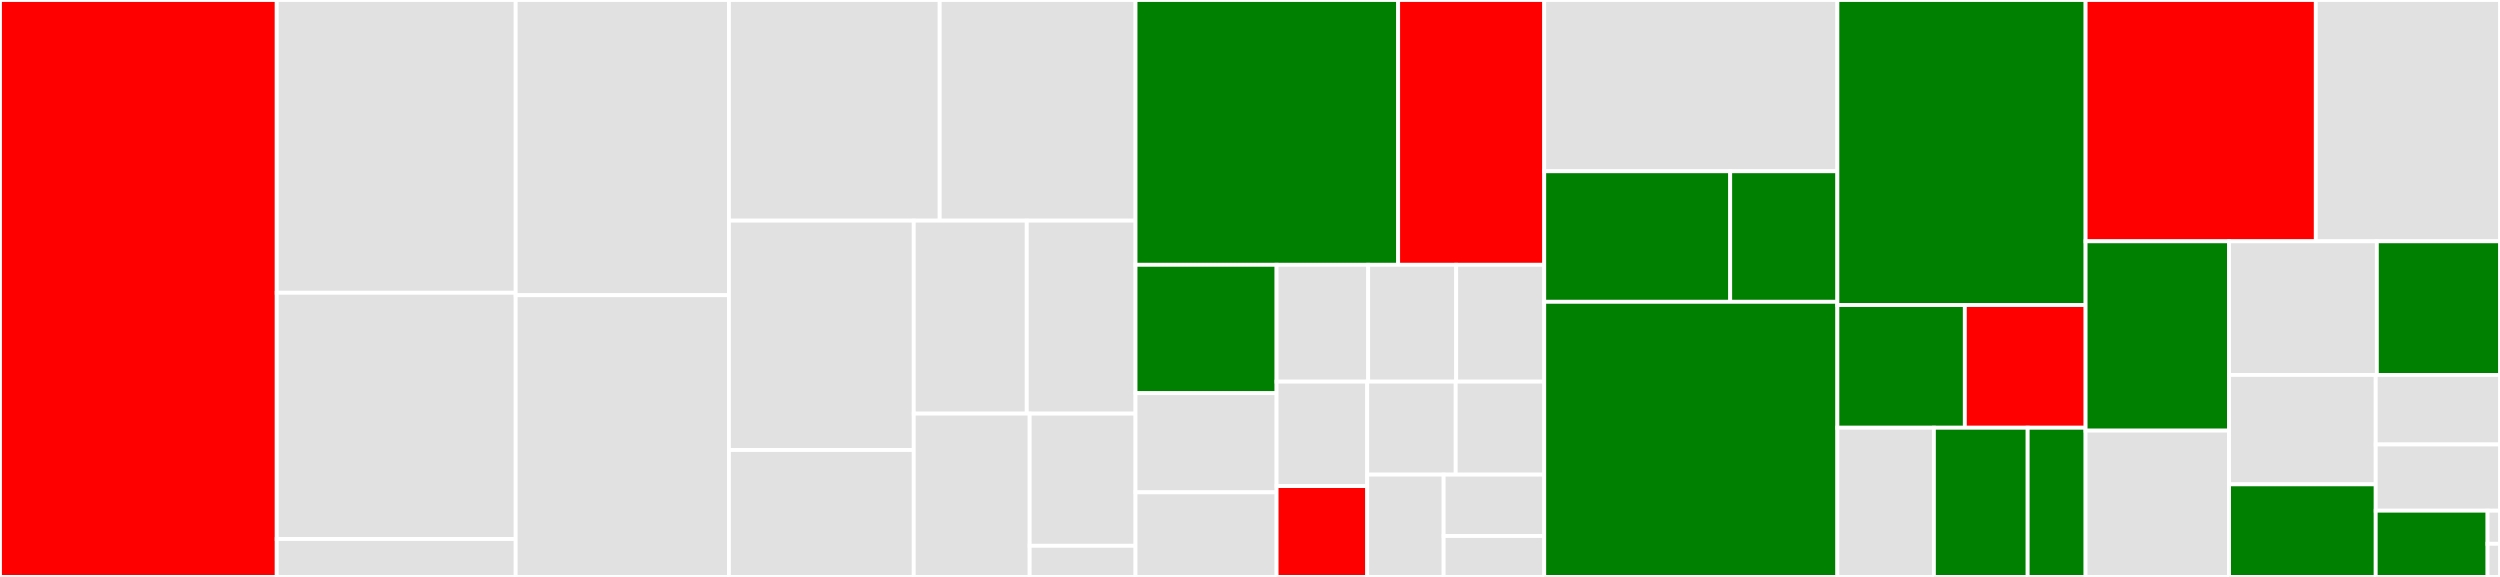 <svg baseProfile="full" width="650" height="150" viewBox="0 0 650 150" version="1.1"
xmlns="http://www.w3.org/2000/svg" xmlns:ev="http://www.w3.org/2001/xml-events"
xmlns:xlink="http://www.w3.org/1999/xlink">

<rect x="0" y="0" width="650" height="150" fill="#333333" stroke="none"/>

<style>rect.s{mask:url(#mask);}</style>
<defs>
  <pattern id="white" width="4" height="4" patternUnits="userSpaceOnUse" patternTransform="rotate(45)">
    <rect width="2" height="2" transform="translate(0,0)" fill="white"></rect>
  </pattern>
  <mask id="mask">
    <rect x="0" y="0" width="100%" height="100%" fill="url(#white)"></rect>
  </mask>
</defs>

<rect x="0" y="0" width="71.954" height="150.0" fill="red" stroke="white" stroke-width="1" class=" tooltipped" data-content="views/archive_tab.py"><title>views/archive_tab.py</title></rect>
<rect x="71.954" y="0" width="62.126" height="76.119" fill="#e1e1e1" stroke="white" stroke-width="1" class=" tooltipped" data-content="views/repo_tab.py"><title>views/repo_tab.py</title></rect>
<rect x="71.954" y="76.119" width="62.126" height="64.03" fill="#e1e1e1" stroke="white" stroke-width="1" class=" tooltipped" data-content="views/partials/tree_view.py"><title>views/partials/tree_view.py</title></rect>
<rect x="71.954" y="140.149" width="62.126" height="9.851" fill="#e1e1e1" stroke="white" stroke-width="1" class=" tooltipped" data-content="views/partials/loading_button.py"><title>views/partials/loading_button.py</title></rect>
<rect x="134.08" y="0" width="55.449" height="76.756" fill="#e1e1e1" stroke="white" stroke-width="1" class=" tooltipped" data-content="views/source_tab.py"><title>views/source_tab.py</title></rect>
<rect x="134.08" y="76.756" width="55.449" height="73.244" fill="#e1e1e1" stroke="white" stroke-width="1" class=" tooltipped" data-content="views/main_window.py"><title>views/main_window.py</title></rect>
<rect x="189.529" y="0" width="54.793" height="57.368" fill="#e1e1e1" stroke="white" stroke-width="1" class=" tooltipped" data-content="views/repo_add_dialog.py"><title>views/repo_add_dialog.py</title></rect>
<rect x="244.322" y="0" width="50.914" height="57.368" fill="#e1e1e1" stroke="white" stroke-width="1" class=" tooltipped" data-content="views/diff_result.py"><title>views/diff_result.py</title></rect>
<rect x="189.529" y="57.368" width="48.048" height="59.632" fill="#e1e1e1" stroke="white" stroke-width="1" class=" tooltipped" data-content="views/schedule_tab.py"><title>views/schedule_tab.py</title></rect>
<rect x="189.529" y="117.0" width="48.048" height="33" fill="#e1e1e1" stroke="white" stroke-width="1" class=" tooltipped" data-content="views/extract_dialog.py"><title>views/extract_dialog.py</title></rect>
<rect x="237.577" y="57.368" width="29.383" height="50.175" fill="#e1e1e1" stroke="white" stroke-width="1" class=" tooltipped" data-content="views/ssh_dialog.py"><title>views/ssh_dialog.py</title></rect>
<rect x="266.961" y="57.368" width="28.275" height="50.175" fill="#e1e1e1" stroke="white" stroke-width="1" class=" tooltipped" data-content="views/profile_add_edit_dialog.py"><title>views/profile_add_edit_dialog.py</title></rect>
<rect x="237.577" y="107.544" width="30.139" height="42.456" fill="#e1e1e1" stroke="white" stroke-width="1" class=" tooltipped" data-content="views/diff_dialog.py"><title>views/diff_dialog.py</title></rect>
<rect x="267.717" y="107.544" width="27.519" height="34.369" fill="#e1e1e1" stroke="white" stroke-width="1" class=" tooltipped" data-content="views/misc_tab.py"><title>views/misc_tab.py</title></rect>
<rect x="267.717" y="141.913" width="27.519" height="8.087" fill="#e1e1e1" stroke="white" stroke-width="1" class=" tooltipped" data-content="views/utils.py"><title>views/utils.py</title></rect>
<rect x="295.235" y="0" width="68.283" height="68.848" fill="green" stroke="white" stroke-width="1" class=" tooltipped" data-content="borg/borg_thread.py"><title>borg/borg_thread.py</title></rect>
<rect x="363.518" y="0" width="37.98" height="68.848" fill="red" stroke="white" stroke-width="1" class=" tooltipped" data-content="borg/create.py"><title>borg/create.py</title></rect>
<rect x="295.235" y="68.848" width="36.678" height="33.371" fill="green" stroke="white" stroke-width="1" class=" tooltipped" data-content="borg/info.py"><title>borg/info.py</title></rect>
<rect x="295.235" y="102.219" width="36.678" height="25.787" fill="#e1e1e1" stroke="white" stroke-width="1" class=" tooltipped" data-content="borg/list_repo.py"><title>borg/list_repo.py</title></rect>
<rect x="295.235" y="128.006" width="36.678" height="21.994" fill="#e1e1e1" stroke="white" stroke-width="1" class=" tooltipped" data-content="borg/init.py"><title>borg/init.py</title></rect>
<rect x="331.913" y="68.848" width="23.805" height="30.382" fill="#e1e1e1" stroke="white" stroke-width="1" class=" tooltipped" data-content="borg/prune.py"><title>borg/prune.py</title></rect>
<rect x="355.718" y="68.848" width="22.89" height="30.382" fill="#e1e1e1" stroke="white" stroke-width="1" class=" tooltipped" data-content="borg/umount.py"><title>borg/umount.py</title></rect>
<rect x="378.608" y="68.848" width="22.89" height="30.382" fill="#e1e1e1" stroke="white" stroke-width="1" class=" tooltipped" data-content="borg/extract.py"><title>borg/extract.py</title></rect>
<rect x="331.913" y="99.23" width="23.56" height="27.156" fill="#e1e1e1" stroke="white" stroke-width="1" class=" tooltipped" data-content="borg/diff.py"><title>borg/diff.py</title></rect>
<rect x="331.913" y="126.386" width="23.56" height="23.614" fill="red" stroke="white" stroke-width="1" class=" tooltipped" data-content="borg/check.py"><title>borg/check.py</title></rect>
<rect x="355.473" y="99.23" width="23.012" height="24.176" fill="#e1e1e1" stroke="white" stroke-width="1" class=" tooltipped" data-content="borg/delete.py"><title>borg/delete.py</title></rect>
<rect x="378.486" y="99.23" width="23.012" height="24.176" fill="#e1e1e1" stroke="white" stroke-width="1" class=" tooltipped" data-content="borg/list_archive.py"><title>borg/list_archive.py</title></rect>
<rect x="355.473" y="123.406" width="19.874" height="26.594" fill="#e1e1e1" stroke="white" stroke-width="1" class=" tooltipped" data-content="borg/version.py"><title>borg/version.py</title></rect>
<rect x="375.348" y="123.406" width="26.15" height="15.956" fill="#e1e1e1" stroke="white" stroke-width="1" class=" tooltipped" data-content="borg/mount.py"><title>borg/mount.py</title></rect>
<rect x="375.348" y="139.363" width="26.15" height="10.637" fill="#e1e1e1" stroke="white" stroke-width="1" class=" tooltipped" data-content="borg/_compatibility.py"><title>borg/_compatibility.py</title></rect>
<rect x="401.498" y="0" width="76.22" height="44.526" fill="#e1e1e1" stroke="white" stroke-width="1" class=" tooltipped" data-content="network_status/network_manager.py"><title>network_status/network_manager.py</title></rect>
<rect x="401.498" y="44.526" width="48.354" height="33.942" fill="green" stroke="white" stroke-width="1" class=" tooltipped" data-content="network_status/darwin.py"><title>network_status/darwin.py</title></rect>
<rect x="449.852" y="44.526" width="27.865" height="33.942" fill="green" stroke="white" stroke-width="1" class=" tooltipped" data-content="network_status/abc.py"><title>network_status/abc.py</title></rect>
<rect x="401.498" y="78.467" width="76.22" height="71.533" fill="green" stroke="white" stroke-width="1" class=" tooltipped" data-content="models.py"><title>models.py</title></rect>
<rect x="477.718" y="0" width="64.536" height="79.31" fill="green" stroke="white" stroke-width="1" class=" tooltipped" data-content="utils.py"><title>utils.py</title></rect>
<rect x="477.718" y="79.31" width="33.14" height="31.897" fill="green" stroke="white" stroke-width="1" class=" tooltipped" data-content="keyring/darwin.py"><title>keyring/darwin.py</title></rect>
<rect x="510.858" y="79.31" width="31.396" height="31.897" fill="red" stroke="white" stroke-width="1" class=" tooltipped" data-content="keyring/secretstorage.py"><title>keyring/secretstorage.py</title></rect>
<rect x="477.718" y="111.207" width="25.097" height="38.793" fill="#e1e1e1" stroke="white" stroke-width="1" class=" tooltipped" data-content="keyring/kwallet.py"><title>keyring/kwallet.py</title></rect>
<rect x="502.815" y="111.207" width="24.38" height="38.793" fill="green" stroke="white" stroke-width="1" class=" tooltipped" data-content="keyring/abc.py"><title>keyring/abc.py</title></rect>
<rect x="527.195" y="111.207" width="15.058" height="38.793" fill="green" stroke="white" stroke-width="1" class=" tooltipped" data-content="keyring/db.py"><title>keyring/db.py</title></rect>
<rect x="542.254" y="0" width="59.859" height="62.737" fill="red" stroke="white" stroke-width="1" class=" tooltipped" data-content="application.py"><title>application.py</title></rect>
<rect x="602.113" y="0" width="47.887" height="62.737" fill="#e1e1e1" stroke="white" stroke-width="1" class=" tooltipped" data-content="scheduler.py"><title>scheduler.py</title></rect>
<rect x="542.254" y="62.737" width="37.297" height="49.225" fill="green" stroke="white" stroke-width="1" class=" tooltipped" data-content="notifications.py"><title>notifications.py</title></rect>
<rect x="542.254" y="111.962" width="37.297" height="38.038" fill="#e1e1e1" stroke="white" stroke-width="1" class=" tooltipped" data-content="tray_menu.py"><title>tray_menu.py</title></rect>
<rect x="579.551" y="62.737" width="38.427" height="34.747" fill="#e1e1e1" stroke="white" stroke-width="1" class=" tooltipped" data-content="qt_single_application.py"><title>qt_single_application.py</title></rect>
<rect x="617.978" y="62.737" width="32.022" height="34.747" fill="green" stroke="white" stroke-width="1" class=" tooltipped" data-content="__main__.py"><title>__main__.py</title></rect>
<rect x="579.551" y="97.484" width="38.138" height="28.446" fill="#e1e1e1" stroke="white" stroke-width="1" class=" tooltipped" data-content="i18n/__init__.py"><title>i18n/__init__.py</title></rect>
<rect x="579.551" y="125.93" width="38.138" height="24.07" fill="green" stroke="white" stroke-width="1" class=" tooltipped" data-content="autostart.py"><title>autostart.py</title></rect>
<rect x="617.689" y="97.484" width="32.311" height="18.079" fill="#e1e1e1" stroke="white" stroke-width="1" class=" tooltipped" data-content="log.py"><title>log.py</title></rect>
<rect x="617.689" y="115.563" width="32.311" height="17.218" fill="#e1e1e1" stroke="white" stroke-width="1" class=" tooltipped" data-content="updater.py"><title>updater.py</title></rect>
<rect x="617.689" y="132.782" width="29.08" height="17.218" fill="green" stroke="white" stroke-width="1" class=" tooltipped" data-content="config.py"><title>config.py</title></rect>
<rect x="646.769" y="132.782" width="3.231" height="8.609" fill="#e1e1e1" stroke="white" stroke-width="1" class=" tooltipped" data-content="__init__.py"><title>__init__.py</title></rect>
<rect x="646.769" y="141.391" width="3.231" height="8.609" fill="#e1e1e1" stroke="white" stroke-width="1" class=" tooltipped" data-content="_version.py"><title>_version.py</title></rect>
</svg>